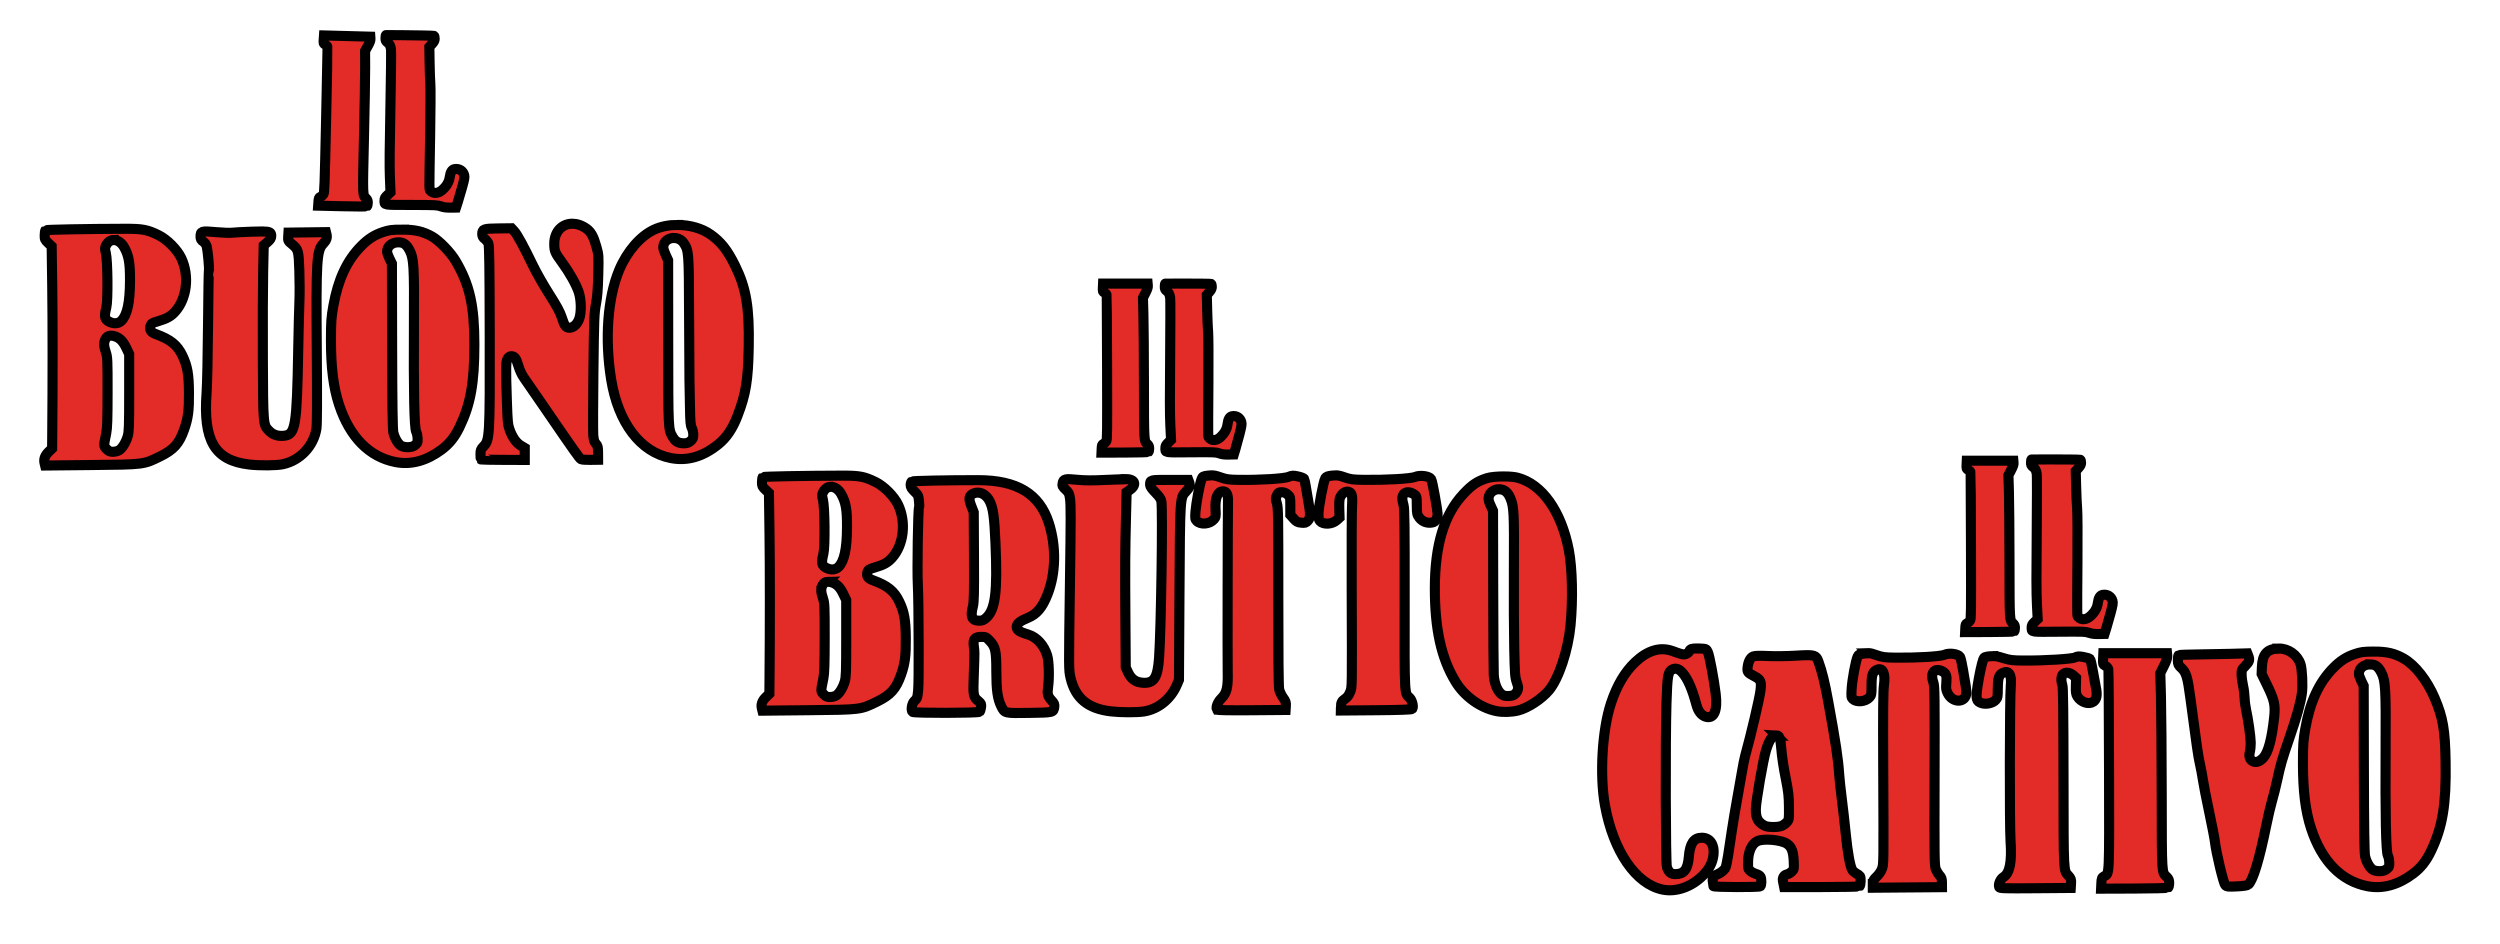 <?xml version="1.0" encoding="UTF-8" standalone="no"?>
<!-- Created with Inkscape (http://www.inkscape.org/) -->

<svg
   width="733.048mm"
   height="276.795mm"
   viewBox="0 0 733.048 276.795"
   version="1.1"
   id="svg5"
   xml:space="preserve"
   inkscape:version="1.2.2 (732a01da63, 2022-12-09)"
   sodipodi:docname="The Good, The Bad And The Ugly logo.svg"
   xmlns:inkscape="http://www.inkscape.org/namespaces/inkscape"
   xmlns:sodipodi="http://sodipodi.sourceforge.net/DTD/sodipodi-0.dtd"
   xmlns="http://www.w3.org/2000/svg"
   xmlns:svg="http://www.w3.org/2000/svg"><sodipodi:namedview
     id="namedview7"
     pagecolor="#ffffff"
     bordercolor="#000000"
     borderopacity="0.25"
     inkscape:showpageshadow="2"
     inkscape:pageopacity="0.0"
     inkscape:pagecheckerboard="0"
     inkscape:deskcolor="#d1d1d1"
     inkscape:document-units="mm"
     showgrid="false"
     inkscape:zoom="0.26110523"
     inkscape:cx="882.78584"
     inkscape:cy="417.45621"
     inkscape:window-width="1920"
     inkscape:window-height="1009"
     inkscape:window-x="-8"
     inkscape:window-y="-8"
     inkscape:window-maximized="1"
     inkscape:current-layer="layer1" /><defs
     id="defs2" /><g
     inkscape:label="Ebene 1"
     inkscape:groupmode="layer"
     id="layer1"
     transform="translate(381.07,-406.407)"><path
       id="path416"
       style="fill:#e32c28;fill-opacity:1;stroke:#000000;stroke-width:2.961;stroke-linecap:square;stroke-dasharray:none;stroke-opacity:1;paint-order:stroke fill markers"
       d="m -267.884,416.702 c -0.076,-5e-5 -0.143,0.384 -0.147,0.853 -0.007,0.729 0.072,0.914 0.542,1.271 0.673,0.51 0.879,0.901 1.07,2.035 0.081,0.482 8.6e-4,8.173 -0.178,17.092 -0.239,11.955 -0.278,17.347 -0.148,20.521 l 0.176,4.305 -0.872,0.819 c -0.762,0.715 -0.874,0.916 -0.881,1.593 -0.014,1.389 -0.612,1.289 7.798,1.308 7.185,0.017 7.684,0.04 8.726,0.41 h 10e-4 c 0.815,0.289 1.541,0.388 2.768,0.377 l 1.663,-0.015 0.532,-1.631 c 0.292,-0.897 0.873,-2.876 1.291,-4.397 0.641,-2.336 0.732,-2.876 0.584,-3.473 -0.314,-1.268 -1.516,-2.023 -2.829,-1.777 -0.766,0.143 -1.198,0.864 -1.413,2.357 -0.202,1.405 -0.894,2.601 -2.167,3.742 -1.215,1.089 -2.685,1.179 -3.506,0.214 -0.363,-0.427 -0.357,0.793 -0.077,-15.91 0.128,-7.633 0.159,-14.23 0.072,-15.213 -0.084,-0.954 -0.186,-3.823 -0.226,-6.377 l -0.072,-4.643 0.776,-0.86 c 0.609,-0.675 0.778,-1.009 0.783,-1.549 0.004,-0.379 -0.086,-0.75 -0.199,-0.825 -0.114,-0.075 -4.83,-0.169 -9.536,-0.209 h -10e-4 c -1.568,-0.013 -3.135,-0.02 -4.529,-0.018 z m -18.185,0.096 -0.083,1.188 c -0.081,1.148 -0.066,1.199 0.455,1.498 0.296,0.17 0.578,0.463 0.624,0.651 0.047,0.187 -0.124,9.885 -0.38,21.551 -0.436,19.85 -0.487,21.242 -0.796,21.709 -0.182,0.274 -0.561,0.606 -0.844,0.738 -0.468,0.218 -0.522,0.346 -0.597,1.41 l -0.083,1.169 7.028,0.166 c 3.866,0.091 7.134,0.1 7.262,0.019 0.128,-0.081 0.242,-0.516 0.253,-0.966 0.016,-0.638 -0.084,-0.924 -0.451,-1.297 -1.098,-1.114 -1.068,-0.321 -0.668,-17.763 0.201,-8.759 0.356,-18.086 0.345,-20.728 l -0.021,-4.803 0.811,-1.455 c 0.588,-1.056 0.799,-1.629 0.768,-2.088 l -0.043,-0.634 -6.79,-0.183 z m 72.787,55.206 c -2.922,0.011 -5.267,2.252 -5.267,5.892 0,2.128 0.215,2.642 2.273,5.437 2.171,2.949 4.156,6.481 4.9,8.716 0.752,2.259 0.812,6.079 0.124,7.905 -0.584,1.55 -1.701,2.55 -2.849,2.55 -1.072,0 -1.427,-0.491 -2.301,-3.179 -0.487,-1.499 -1.436,-3.244 -3.62,-6.662 -1.628,-2.547 -3.779,-6.333 -4.78,-8.412 -2.686,-5.582 -4.634,-9.151 -5.504,-10.084 l -0.771,-0.827 -3.877,0.046 c -4.328,0.051 -4.714,0.185 -4.714,1.631 0,0.665 0.18,1.009 0.752,1.443 0.414,0.314 0.895,0.933 1.07,1.377 0.245,0.622 0.33,6.678 0.372,26.492 0.063,30 0.002,31.11 -1.823,32.979 -0.785,0.805 -0.88,1.053 -0.88,2.302 0,0.77 0.047,1.448 0.106,1.508 h 5.1e-4 c 0.058,0.06 2.978,0.118 6.488,0.13 l 6.382,0.021 v -1.756 -1.757 l -1.136,-0.683 c -1.351,-0.811 -2.481,-2.405 -3.292,-4.644 -0.533,-1.473 -0.613,-2.295 -0.816,-8.413 -0.331,-9.971 -0.301,-11.64 0.232,-12.472 0.245,-0.383 0.679,-0.696 0.965,-0.696 1.085,0 1.484,0.507 2.146,2.731 0.435,1.46 1.018,2.706 1.737,3.71 0.596,0.831 3.413,4.915 6.261,9.074 8.422,12.299 9.957,14.467 10.402,14.699 0.233,0.122 1.453,0.206 2.712,0.189 l 2.29,-0.032 -0.012,-2.01 c -0.011,-1.757 -0.09,-2.095 -0.627,-2.681 -0.478,-0.522 -0.65,-1.069 -0.775,-2.463 -0.088,-0.986 -0.071,-9.4 0.039,-18.698 0.185,-15.671 0.239,-17.115 0.741,-19.774 0.406,-2.152 0.576,-4.307 0.681,-8.629 0.138,-5.682 0.131,-5.795 -0.544,-8.214 -0.839,-3.009 -1.578,-4.356 -2.908,-5.3 -1.401,-0.995 -2.848,-1.45 -4.176,-1.445 z m 30.921,0.35 c -2.407,-0.01 -4.79,0.43 -6.818,1.348 -4.094,1.854 -8.034,6.392 -10.341,11.911 -3.362,8.041 -4.257,20.058 -2.375,31.891 2.048,12.878 8.577,21.507 17.573,23.224 4.816,0.919 9.36,-0.402 13.866,-4.031 2.408,-1.939 4.174,-4.556 5.638,-8.351 2.455,-6.364 3.114,-10.415 3.291,-20.212 0.21,-11.631 -0.728,-17.211 -4.012,-23.863 -2.249,-4.555 -4.119,-6.934 -7.15,-9.091 -2.583,-1.839 -6.153,-2.811 -9.671,-2.825 z m -161.988,1.133 c -11.288,0.03 -23.223,0.253 -23.402,0.437 -0.108,0.111 -0.205,0.772 -0.215,1.468 -0.017,1.146 0.078,1.357 1.014,2.242 l 1.034,0.977 0.165,11.928 c 0.141,10.152 0.141,28.178 5.2e-4,43.388 l -0.036,3.972 -1.039,1.019 c -1.083,1.063 -1.464,2.129 -1.179,3.297 l 0.167,0.687 13.619,-0.141 c 15.506,-0.161 15.207,-0.123 20.102,-2.527 4.004,-1.967 5.586,-3.741 7.054,-7.915 1.16,-3.297 1.448,-5.538 1.401,-10.893 -0.047,-5.343 -0.456,-7.657 -1.891,-10.685 -1.51,-3.185 -3.446,-4.759 -7.835,-6.372 -1.445,-0.531 -1.915,-1.275 -1.542,-2.439 0.212,-0.661 0.496,-0.834 2.196,-1.337 2.64,-0.782 3.777,-1.422 5.043,-2.84 3.43,-3.839 4.193,-10.494 1.791,-15.637 -1.168,-2.5 -4.122,-5.498 -6.646,-6.742 -3.309,-1.632 -4.705,-1.901 -9.8,-1.887 z m 81.134,0.253 c -2.988,0.012 -3.702,0.104 -5.541,0.712 -2.478,0.82 -4.327,1.997 -6.364,4.053 -4.224,4.263 -6.804,9.792 -8.197,17.556 -0.616,3.438 -0.696,4.565 -0.706,10.034 -0.014,8.089 0.729,14.009 2.383,19.005 3.154,9.524 8.866,15.311 16.577,16.797 4.494,0.866 9.062,-0.366 13.443,-3.625 2.296,-1.708 3.877,-3.682 5.283,-6.594 3.249,-6.731 4.36,-12.926 4.36,-24.27 -0.002,-11.393 -1.367,-17.489 -5.484,-24.492 -1.482,-2.52 -4.823,-5.975 -6.916,-7.152 -2.698,-1.517 -4.978,-2.039 -8.84,-2.023 z m -40.905,0.538 c -0.772,-0.007 -1.772,0.018 -3.066,0.061 -2.522,0.083 -5.144,0.219 -5.825,0.304 -0.682,0.085 -2.862,0.005 -4.844,-0.177 -4.114,-0.379 -4.409,-0.292 -4.409,1.295 6.9e-4,0.767 0.152,1.053 0.782,1.475 0.473,0.317 0.879,0.888 1.029,1.445 0.3,1.115 0.815,6.803 0.641,7.087 -0.068,0.111 -0.182,7.32 -0.256,16.02 -0.073,8.7 -0.263,17.585 -0.423,19.744 -1.046,14.135 2.364,19.889 12.489,21.076 h 5.2e-4 c 3.091,0.362 7.979,0.321 9.863,-0.083 5.037,-1.08 9.004,-5.258 9.846,-10.371 0.195,-1.188 0.229,-8.171 0.109,-23.068 -0.211,-26.107 -0.029,-29.21 1.836,-31.152 0.984,-1.025 1.271,-1.809 1.025,-2.8 l -0.164,-0.66 -5.5,0.07 -5.499,0.071 -0.077,1.203 c -0.074,1.146 -0.021,1.25 1.105,2.184 1.879,1.558 1.962,1.857 2.164,7.839 0.099,2.909 0.105,7.058 0.013,9.221 -0.091,2.163 -0.242,8.238 -0.336,13.5 -0.412,23.041 -0.783,25.289 -4.222,25.623 -1.772,0.172 -3.194,-0.296 -4.305,-1.421 -1.786,-1.807 -1.762,-1.534 -1.853,-21.319 -0.045,-9.732 -0.005,-21.159 0.088,-25.393 l 0.17,-7.699 1.101,-0.959 c 0.867,-0.755 1.101,-1.137 1.101,-1.795 0,-0.994 -0.266,-1.301 -2.582,-1.321 z m 120.669,1.901 c 1.098,0.009 2.231,0.504 2.931,1.581 1.404,2.16 1.447,2.749 1.501,20.558 0.028,9.029 0.08,17.834 0.116,19.567 0.037,1.733 0.105,5.397 0.152,8.142 0.07,4.087 0.166,5.142 0.529,5.831 0.244,0.462 0.443,1.367 0.443,2.011 0,0.986 -0.126,1.28 -0.797,1.852 -0.615,0.525 -1.074,0.677 -2.008,0.669 -1.583,-0.014 -2.475,-0.534 -3.254,-1.898 -1.299,-2.274 -1.281,-1.889 -1.304,-27.637 l -0.022,-24.161 -0.713,-1.542 c -0.392,-0.848 -0.712,-1.828 -0.712,-2.179 0,-1.778 1.531,-2.807 3.136,-2.795 z m -164.301,0.602 c 1.108,-0.028 2.31,0.715 3.112,2.164 1.351,2.44 1.715,4.563 1.689,9.835 -0.032,6.386 -0.824,10.044 -2.536,11.703 -0.844,0.818 -2.131,0.941 -3.408,0.328 -1.529,-0.735 -1.696,-1.448 -0.999,-4.257 0.513,-2.066 0.403,-13.768 -0.15,-15.98 -0.319,-1.275 -0.308,-1.495 0.112,-2.301 0.513,-0.983 1.317,-1.47 2.179,-1.492 z m 83.564,0.677 c 1.523,0.023 2.361,0.649 3.278,2.449 1.177,2.311 1.311,4.649 1.213,21.293 -0.119,20.246 0.102,30.741 0.672,31.835 0.437,0.84 0.573,2.855 0.225,3.352 -0.107,0.153 -0.487,0.477 -0.846,0.721 -0.805,0.547 -2.776,0.566 -3.759,0.036 -0.906,-0.488 -1.935,-2.22 -2.328,-3.918 -0.215,-0.927 -0.32,-8.373 -0.36,-25.427 l -0.056,-24.116 -0.708,-1.441 c -0.389,-0.793 -0.711,-1.702 -0.711,-2.02 -0.007,-1.613 1.435,-2.792 3.379,-2.763 z m 229.128,12.093 c -1.5,0.003 -2.998,0.012 -4.332,0.028 -0.073,7.2e-4 -0.133,0.383 -0.133,0.85 0,0.725 0.078,0.908 0.531,1.258 0.648,0.5 0.848,0.888 1.042,2.013 0.082,0.478 0.079,8.127 -0.007,16.998 -0.115,11.891 -0.101,17.253 0.054,20.408 l 0.209,4.279 -0.826,0.823 c -0.722,0.718 -0.826,0.92 -0.826,1.594 0,1.381 -0.573,1.287 7.467,1.222 6.869,-0.056 7.346,-0.038 8.346,0.319 h 5.17e-4 c 0.782,0.28 1.477,0.37 2.65,0.346 l 1.59,-0.032 0.492,-1.628 c 0.271,-0.895 0.808,-2.869 1.192,-4.386 0.59,-2.329 0.672,-2.867 0.525,-3.459 -0.312,-1.258 -1.468,-1.996 -2.721,-1.739 -0.731,0.15 -1.137,0.872 -1.328,2.359 -0.18,1.399 -0.83,2.596 -2.037,3.743 -1.151,1.095 -2.556,1.199 -3.35,0.249 -0.351,-0.421 -0.334,0.792 -0.225,-15.82 0.049,-7.592 0.016,-14.152 -0.076,-15.128 -0.09,-0.948 -0.214,-3.8 -0.276,-6.339 l -0.114,-4.616 0.734,-0.864 c 0.576,-0.677 0.734,-1.011 0.734,-1.548 0,-0.377 -0.089,-0.745 -0.198,-0.818 -0.109,-0.073 -4.62,-0.119 -9.118,-0.111 z m -22.571,0.012 -0.053,1.181 c -0.051,1.141 -0.034,1.191 0.473,1.474 0.289,0.161 0.567,0.444 0.616,0.628 0.049,0.184 0.115,9.81 0.145,21.39 0.052,19.705 0.035,21.087 -0.251,21.558 -0.168,0.277 -0.526,0.616 -0.795,0.755 -0.445,0.229 -0.494,0.357 -0.541,1.414 l -0.052,1.162 6.765,-0.023 c 3.721,-0.013 6.865,-0.091 6.987,-0.175 0.121,-0.084 0.221,-0.518 0.221,-0.965 0,-0.633 -0.103,-0.914 -0.465,-1.274 -1.082,-1.076 -1.035,-0.29 -1.063,-17.604 -0.014,-8.695 -0.086,-17.953 -0.16,-20.573 l -0.134,-4.765 0.746,-1.465 c 0.541,-1.063 0.731,-1.637 0.69,-2.092 l -0.056,-0.627 h -6.537 z m -290.929,15.26 c 0.333,-0.005 0.709,0.057 1.124,0.185 1.473,0.455 2.451,1.444 3.402,3.436 l 0.847,1.776 v 11.332 c 0,9.944 -0.054,11.511 -0.442,12.798 -0.551,1.828 -1.603,3.524 -2.539,4.095 h -5.2e-4 c -0.393,0.24 -1.2,0.436 -1.793,0.436 -0.857,0 -1.239,-0.166 -1.865,-0.812 -0.868,-0.896 -0.867,-0.84 -0.089,-4.651 0.296,-1.45 0.38,-4.126 0.39,-12.017 0.009,-9.473 -0.025,-10.256 -0.507,-11.701 -0.619,-1.855 -0.65,-2.826 -0.125,-3.874 0.329,-0.656 0.863,-0.991 1.596,-1.003 z m 567.783,36.296 c -1.597,0.003 -3.191,0.012 -4.611,0.028 -0.078,7.4e-4 -0.142,0.392 -0.142,0.868 0,0.74 0.083,0.928 0.565,1.285 0.69,0.511 0.904,0.906 1.11,2.055 0.087,0.488 0.085,8.299 -0.007,17.357 -0.122,12.142 -0.108,17.617 0.057,20.839 l 0.223,4.37 -0.88,0.84 c -0.768,0.733 -0.88,0.94 -0.88,1.627 0,1.41 -0.61,1.315 7.949,1.247 7.313,-0.057 7.822,-0.039 8.886,0.326 h 0.001 c 0.833,0.286 1.573,0.378 2.822,0.354 l 1.693,-0.033 0.525,-1.662 c 0.289,-0.914 0.86,-2.929 1.269,-4.478 0.629,-2.378 0.716,-2.929 0.559,-3.533 -0.333,-1.284 -1.563,-2.038 -2.897,-1.775 -0.778,0.153 -1.21,0.89 -1.414,2.408 -0.191,1.429 -0.885,2.65 -2.169,3.822 -1.226,1.119 -2.72,1.226 -3.566,0.255 -0.374,-0.429 -0.356,0.809 -0.24,-16.155 0.053,-7.752 0.018,-14.451 -0.081,-15.448 -0.096,-0.968 -0.228,-3.881 -0.294,-6.473 l -0.12,-4.714 0.781,-0.881 c 0.613,-0.691 0.781,-1.032 0.781,-1.581 0,-0.385 -0.095,-0.761 -0.211,-0.836 -0.116,-0.075 -4.918,-0.121 -9.708,-0.113 z m -23.596,0.375 -0.055,1.198 c -0.053,1.157 -0.036,1.207 0.495,1.494 0.302,0.163 0.592,0.45 0.643,0.637 0.052,0.187 0.12,9.947 0.151,21.69 0.054,19.98 0.037,21.383 -0.262,21.86 -0.176,0.281 -0.55,0.625 -0.831,0.766 -0.465,0.232 -0.516,0.362 -0.566,1.434 l -0.054,1.179 7.071,-0.024 c 3.889,-0.013 7.174,-0.093 7.301,-0.178 0.127,-0.085 0.231,-0.525 0.231,-0.978 0,-0.642 -0.107,-0.928 -0.485,-1.292 -1.131,-1.091 -1.082,-0.294 -1.112,-17.85 -0.015,-8.817 -0.09,-18.204 -0.167,-20.861 l -0.14,-4.832 0.779,-1.485 c 0.566,-1.078 0.763,-1.66 0.721,-2.121 l -0.058,-0.636 h -6.832 z m -221.497,4.294 c -0.271,0.006 -0.564,0.03 -0.911,0.069 -1.539,0.173 -1.648,0.232 -1.973,1.051 -0.522,1.316 -1.606,7.127 -1.78,9.546 -0.14,1.944 -0.106,2.198 0.368,2.697 1.136,1.196 3.766,0.969 5.008,-0.431 0.593,-0.668 0.621,-0.835 0.506,-2.987 -0.177,-3.339 0.622,-5.261 2.189,-5.261 1.044,0 1.508,0.904 1.468,2.863 -0.087,4.518 -0.166,46.889 -0.087,50.053 0.114,4.603 -0.28,6.247 -1.874,7.817 -1.059,1.042 -1.664,2.598 -1.271,3.268 h 0.002 c 0.105,0.179 3.531,0.242 10.14,0.187 l 9.982,-0.083 0.075,-1.191 c 0.064,-1.021 -0.052,-1.367 -0.816,-2.42 -0.49,-0.676 -1.009,-1.78 -1.152,-2.455 -0.171,-0.804 -0.257,-10.146 -0.248,-27.149 0.012,-23.679 -0.025,-26.047 -0.415,-27.349 -0.401,-1.334 -0.401,-1.486 -0.009,-2.351 0.374,-0.826 0.525,-0.925 1.409,-0.925 0.699,0 1.218,0.201 1.763,0.685 0.764,0.68 0.773,0.703 0.773,3.318 v 2.633 l 0.959,1.082 c 0.825,0.931 1.139,1.101 2.243,1.212 1.132,0.115 1.361,0.049 1.931,-0.551 0.803,-0.846 0.835,-1.905 0.167,-5.6 -0.263,-1.455 -0.608,-3.482 -0.766,-4.505 -0.158,-1.022 -0.38,-2.016 -0.493,-2.209 -0.113,-0.192 -0.919,-0.506 -1.792,-0.698 -1.419,-0.312 -1.707,-0.299 -2.734,0.12 -1.307,0.534 -8.405,0.969 -14.481,0.888 -3.071,-0.041 -3.786,-0.138 -5.497,-0.743 -1.256,-0.444 -1.871,-0.598 -2.685,-0.581 z m 36.359,0.003 c -0.276,0.005 -0.575,0.029 -0.928,0.067 -1.293,0.14 -1.745,0.307 -2.03,0.749 -0.505,0.782 -1.964,8.387 -1.999,10.415 -0.021,1.235 0.088,1.786 0.429,2.168 0.995,1.116 3.563,0.981 4.927,-0.26 l 0.821,-0.747 -0.074,-2.662 c -0.055,-2.005 0.027,-2.858 0.332,-3.457 0.879,-1.725 2.733,-2.058 3.299,-0.594 0.176,0.454 0.215,1.697 0.107,3.366 -0.096,1.455 -0.138,12.409 -0.096,24.342 0.106,30.15 0.13,28.599 -0.467,30.156 -0.338,0.881 -0.805,1.521 -1.412,1.935 -1.042,0.711 -1.254,1.125 -1.28,2.494 l 0.002,5.2e-4 -0.019,0.983 10.316,-0.086 c 6.852,-0.057 10.409,-0.18 10.594,-0.368 0.475,-0.482 0.009,-2.557 -0.733,-3.262 -1.584,-1.506 -1.506,0.031 -1.474,-28.91 0.024,-21.976 -0.033,-26.632 -0.337,-27.649 -0.475,-1.587 -0.466,-2.423 0.035,-3.148 0.517,-0.75 1.764,-0.776 2.918,-0.062 0.936,0.579 0.921,0.522 0.954,3.726 0.021,2.052 0.093,2.36 0.748,3.233 0.848,1.13 2.277,1.669 3.704,1.397 0.784,-0.149 1.029,-0.357 1.355,-1.149 0.438,-1.064 0.447,-0.96 -0.577,-6.939 -0.386,-2.256 -0.856,-4.351 -1.044,-4.657 -0.536,-0.871 -3.268,-1.239 -4.668,-0.628 -1.204,0.525 -8.452,0.941 -14.977,0.86 -3.291,-0.041 -3.989,-0.13 -5.72,-0.737 -1.254,-0.439 -1.877,-0.593 -2.706,-0.577 z m -144.588,0.082 c -11.252,0.029 -23.149,0.251 -23.327,0.434 -0.108,0.111 -0.204,0.767 -0.214,1.457 -0.017,1.138 0.078,1.346 1.011,2.225 l 1.03,0.97 0.165,11.842 c 0.14,10.079 0.14,27.975 5.2e-4,43.075 l -0.037,3.944 -1.036,1.012 c -1.08,1.055 -1.459,2.113 -1.176,3.273 l 0.167,0.683 13.574,-0.14 c 15.456,-0.159 15.158,-0.122 20.038,-2.509 3.991,-1.953 5.568,-3.714 7.031,-7.858 1.156,-3.273 1.444,-5.498 1.397,-10.815 -0.046,-5.305 -0.455,-7.602 -1.885,-10.608 -1.505,-3.162 -3.435,-4.726 -7.81,-6.327 -1.44,-0.527 -1.908,-1.265 -1.536,-2.421 0.211,-0.656 0.494,-0.828 2.188,-1.328 2.631,-0.777 3.764,-1.412 5.027,-2.819 3.419,-3.812 4.179,-10.418 1.785,-15.524 -1.164,-2.482 -4.109,-5.458 -6.624,-6.694 -3.299,-1.62 -4.69,-1.887 -9.769,-1.874 z m 194.104,0.237 c -1.95,-0.01 -3.991,0.16 -5.036,0.492 -2.874,0.914 -4.402,1.935 -6.925,4.628 -5.673,6.056 -8.38,14.993 -8.387,27.684 -0.006,11.961 1.876,20.474 6.045,27.343 2.647,4.362 7.273,7.697 12.017,8.663 1.855,0.378 4.419,0.3 6.38,-0.192 2.851,-0.716 6.888,-3.361 9.018,-5.908 2.878,-3.442 5.606,-11.669 6.32,-19.058 0.729,-7.549 0.518,-16.828 -0.503,-22.09 -2.214,-11.408 -7.839,-19.33 -15.056,-21.207 -0.895,-0.233 -2.356,-0.348 -3.873,-0.356 z m -110.997,0.774 c -0.712,0.004 -3.502,0.119 -6.2,0.255 -3.416,0.173 -5.807,0.16 -7.873,-0.042 -3.712,-0.364 -4.184,-0.262 -4.411,0.952 -0.157,0.84 -0.078,1.012 0.872,1.892 0.908,0.842 1.074,1.174 1.267,2.535 0.278,1.959 0.277,5.127 -0.01,25.466 -0.351,24.886 -0.351,24.91 0.186,27.219 1.393,5.99 5.088,9.047 11.889,9.838 h 5.16e-4 c 2.795,0.325 7.651,0.334 9.62,0.019 4.237,-0.678 7.902,-3.653 9.683,-7.858 l 0.593,-1.401 0.151,-25.336 c 0.169,-28.404 0.147,-28.056 1.899,-29.893 1.061,-1.113 1.303,-1.802 0.954,-2.722 l -0.26,-0.688 h -5.442 c -5.909,0 -5.757,-0.039 -5.757,1.482 0,0.451 0.484,1.147 1.555,2.232 1.1,1.115 1.609,1.854 1.739,2.523 0.445,2.294 -0.065,37.381 -0.668,45.916 -0.416,5.888 -1.487,7.544 -4.749,7.334 -2.075,-0.133 -3.433,-1.081 -4.335,-3.023 l -0.689,-1.483 -0.102,-14.235 c -0.11,-15.219 -0.082,-19.766 0.186,-30.398 l 0.17,-6.759 0.645,-0.424 c 2.463,-1.618 1.98,-3.419 -0.912,-3.404 z m -43.244,0.313 c -9.275,-0.004 -19.184,0.199 -19.488,0.399 -0.178,0.117 -0.324,0.578 -0.324,1.023 0,0.615 0.273,1.072 1.131,1.897 1.034,0.994 1.147,1.229 1.309,2.739 0.098,0.909 0.109,1.763 0.027,1.899 -0.307,0.506 -0.597,18.69 -0.362,22.708 0.131,2.242 0.243,10.329 0.243,17.972 0.006,14.817 -0.009,15 -1.266,16.141 -0.717,0.65 -1.057,2.771 -0.51,3.178 0.523,0.386 19.279,0.351 19.66,-0.037 0.147,-0.15 0.329,-0.74 0.404,-1.312 0.12,-0.913 0.043,-1.12 -0.63,-1.697 -1.716,-1.471 -1.713,-1.454 -1.486,-8.086 0.232,-6.756 0.233,-6.277 -0.014,-8.266 -0.246,-1.983 0.292,-2.605 2.256,-2.605 1.248,0 1.415,0.081 2.448,1.178 1.66,1.764 1.91,2.933 1.91,8.904 0,5.494 0.368,8.105 1.447,10.275 1.029,2.068 0.914,2.041 8.239,1.931 7.08,-0.106 7.057,-0.101 7.299,-1.731 0.114,-0.769 -0.004,-1.056 -0.784,-1.907 -1.138,-1.242 -1.31,-1.91 -1.022,-3.969 0.382,-2.725 0.252,-7.505 -0.25,-9.177 -0.908,-3.027 -3.088,-5.445 -5.572,-6.18 -2.491,-0.738 -3.401,-1.331 -3.401,-2.217 0,-0.944 0.985,-1.755 3.231,-2.66 2.668,-1.075 4.292,-3.003 5.831,-6.926 2.431,-6.197 2.57,-14.047 0.369,-20.936 -2.73,-8.545 -9.312,-12.532 -20.696,-12.537 z m -43.257,1.946 c 1.104,-0.028 2.303,0.709 3.102,2.148 1.346,2.423 1.71,4.531 1.684,9.764 -0.032,6.34 -0.821,9.971 -2.527,11.618 -0.841,0.812 -2.124,0.935 -3.397,0.326 -1.524,-0.73 -1.691,-1.438 -0.996,-4.226 0.511,-2.051 0.402,-13.669 -0.15,-15.865 -0.318,-1.266 -0.307,-1.484 0.112,-2.284 0.511,-0.976 1.313,-1.46 2.172,-1.482 z m 196.074,0.712 c 0.216,0.008 0.435,0.037 0.654,0.089 1.187,0.282 1.962,1.064 2.6,2.624 1.001,2.449 1.086,4.181 0.997,20.393 -0.047,8.513 -0.001,19.166 0.101,23.674 0.17,7.48 0.234,8.337 0.737,9.814 0.488,1.432 0.514,1.717 0.219,2.467 -0.183,0.466 -0.651,1.02 -1.04,1.231 -0.765,0.417 -2.314,0.483 -3.119,0.132 -1.476,-0.643 -2.644,-3.171 -2.8,-6.065 -0.06,-1.109 -0.133,-12.375 -0.162,-25.036 l -0.054,-23.019 -0.713,-1.554 c -0.526,-1.146 -0.674,-1.778 -0.562,-2.405 0.254,-1.428 1.627,-2.403 3.141,-2.346 z m -152.874,0.982 c 1.295,0.042 2.564,0.919 3.364,2.421 1.046,1.966 1.421,4.63 1.755,12.459 0.611,14.317 -0.028,19.441 -2.723,21.852 -0.748,0.669 -1.16,0.834 -2.088,0.834 -2.098,0 -2.588,-1.137 -1.81,-4.195 0.314,-1.243 0.369,-3.74 0.314,-14.546 l -0.068,-13.046 -0.719,-1.85 c -0.86,-2.212 -0.695,-3.096 0.689,-3.685 0.421,-0.179 0.855,-0.258 1.287,-0.244 z m -44.005,26.147 c 0.332,-0.005 0.705,0.056 1.119,0.183 1.468,0.452 2.444,1.434 3.392,3.412 l 0.845,1.764 v 11.25 c 0,9.873 -0.054,11.429 -0.441,12.706 -0.549,1.815 -1.597,3.499 -2.531,4.065 h -5.1e-4 c -0.392,0.238 -1.196,0.433 -1.787,0.433 -0.854,0 -1.235,-0.165 -1.859,-0.807 -0.865,-0.889 -0.864,-0.833 -0.088,-4.617 0.294,-1.44 0.379,-4.096 0.389,-11.931 0.009,-9.404 -0.025,-10.182 -0.505,-11.617 -0.617,-1.841 -0.648,-2.805 -0.124,-3.846 0.328,-0.651 0.86,-0.984 1.591,-0.995 z m 254.964,19.562 c -1.627,-0.026 -2.184,0.168 -2.363,0.743 -0.086,0.278 -0.492,0.647 -0.903,0.821 -0.796,0.337 -1.091,0.279 -4.063,-0.809 -3.583,-1.312 -7.337,-0.187 -10.975,3.289 -3.038,2.903 -5.327,6.795 -7.054,11.992 -2.588,7.787 -3.374,21.119 -1.767,29.981 2.439,13.452 9.041,23.082 16.926,24.69 3.94,0.804 8.486,-0.802 11.812,-4.173 1.9,-1.925 2.854,-3.821 3.091,-6.143 0.298,-2.919 -1.084,-4.896 -3.423,-4.896 -2.354,0 -3.487,1.65 -3.813,5.555 -0.311,3.728 -1.388,5.123 -3.955,5.123 -1.315,0 -2.036,-0.618 -2.493,-2.136 -0.358,-1.187 -0.446,-37.315 -0.117,-47.916 0.256,-8.244 0.445,-9.337 1.723,-9.964 1.007,-0.494 1.925,-0.2 2.948,0.942 1.55,1.732 2.871,4.759 4.132,9.471 0.482,1.802 1.399,3.009 2.59,3.411 2.514,0.849 3.652,-1.652 3.041,-6.679 -0.52,-4.274 -1.837,-11.28 -2.306,-12.264 -0.439,-0.92 -0.472,-0.935 -2.265,-1.014 -0.278,-0.012 -0.532,-0.02 -0.765,-0.024 z m 170.406,0.029 c -3.36,0.07 -4.753,1.602 -4.908,5.4 l -0.082,2.029 1.659,3.413 c 2.089,4.297 2.393,5.696 2.02,9.288 -0.652,6.268 -1.745,10.367 -3.169,11.879 -1.065,1.132 -2.069,1.499 -2.983,1.093 -0.986,-0.438 -1.323,-1.402 -0.981,-2.809 0.158,-0.648 0.274,-1.862 0.259,-2.7 -0.032,-1.768 -0.769,-7.009 -1.351,-9.599 -0.221,-0.984 -0.425,-2.581 -0.442,-3.55 -0.022,-0.969 -0.22,-2.529 -0.44,-3.467 -0.22,-0.938 -0.421,-2.392 -0.436,-3.231 -0.035,-1.465 0.008,-1.57 1.106,-2.697 1.174,-1.205 1.325,-1.726 0.848,-2.939 l -0.275,-0.7 -5.227,0.146 c -2.874,0.081 -7.349,0.164 -9.944,0.184 -2.595,0.021 -4.832,0.112 -4.971,0.203 -0.139,0.091 -0.242,0.765 -0.229,1.498 0.021,1.207 0.12,1.421 1.041,2.273 1.415,1.308 1.819,2.674 2.645,8.951 1.832,13.922 2.28,17.007 2.775,19.136 0.293,1.258 0.685,3.352 0.871,4.653 0.186,1.301 1.016,5.557 1.845,9.457 0.829,3.9 1.593,7.86 1.699,8.8 0.361,3.221 2.503,12.151 3.041,12.681 0.443,0.436 0.823,0.475 3.401,0.347 2.029,-0.1 3.036,-0.26 3.344,-0.529 1.364,-1.196 3.256,-7.437 5.251,-17.318 0.523,-2.59 1.292,-5.865 1.709,-7.277 0.417,-1.412 1.078,-4.055 1.469,-5.874 1.015,-4.721 1.479,-6.325 3.633,-12.581 2.169,-6.296 3.262,-10.226 3.643,-13.089 0.297,-2.234 0.067,-7.049 -0.406,-8.505 -0.878,-2.703 -3.581,-4.628 -6.415,-4.57 z m 27.86,0.888 c -2.977,0.012 -3.689,0.105 -5.521,0.718 -2.469,0.827 -4.311,2.015 -6.34,4.091 -4.208,4.303 -6.781,9.884 -8.168,17.72 -0.614,3.471 -0.692,4.607 -0.702,10.127 -0.014,8.165 0.726,14.14 2.375,19.182 3.143,9.613 8.834,15.454 16.517,16.954 4.478,0.874 9.029,-0.37 13.394,-3.659 2.286,-1.723 3.862,-3.715 5.266,-6.656 3.41,-7.141 4.479,-13.677 4.274,-26.125 -0.155,-9.432 -0.764,-12.988 -3.208,-18.728 -2.211,-5.192 -5.721,-9.671 -9.079,-11.583 -2.688,-1.531 -4.959,-2.057 -8.807,-2.042 z m -148.372,0.457 c -0.294,0.009 -0.615,0.045 -1.015,0.101 -1.407,0.198 -1.655,0.319 -1.941,0.945 -0.557,1.218 -1.583,6.801 -1.736,9.442 -0.132,2.281 -0.1,2.55 0.358,2.98 1.114,1.046 3.722,0.783 4.865,-0.492 0.572,-0.638 0.613,-0.877 0.613,-3.546 0,-3.166 0.348,-4.087 1.739,-4.606 1.619,-0.604 2.371,1.22 1.898,4.608 -0.236,1.692 -0.289,7.53 -0.214,23.75 0.134,29.082 0.139,28.661 -0.373,30.084 -0.249,0.693 -0.894,1.636 -1.55,2.267 -0.98,0.943 -1.122,1.218 -1.122,2.166 h -0.004 v 1.087 l 10.138,-0.084 10.139,-0.083 -0.009,-1.351 c -0.008,-1.093 -0.138,-1.49 -0.679,-2.083 -0.368,-0.402 -0.867,-1.206 -1.109,-1.787 -0.411,-0.985 -0.436,-2.81 -0.374,-27.313 0.059,-23.314 0.022,-26.387 -0.329,-27.412 -0.497,-1.461 -0.498,-2.396 0,-3.141 0.466,-0.697 1.552,-0.775 2.635,-0.188 1.11,0.601 1.331,1.255 1.145,3.396 -0.143,1.644 -0.091,2.025 0.414,3.047 1.325,2.68 4.788,2.913 5.399,0.363 0.096,-0.399 0.041,-1.5 -0.121,-2.447 -0.163,-0.947 -0.531,-3.147 -0.818,-4.889 -0.287,-1.742 -0.674,-3.416 -0.86,-3.721 -0.531,-0.869 -3.167,-1.235 -4.518,-0.627 -1.159,0.522 -8.15,0.938 -14.427,0.859 -3.146,-0.039 -3.821,-0.13 -5.563,-0.748 -1.094,-0.388 -1.669,-0.555 -2.293,-0.577 l -5.1e-4,-5.2e-4 c -0.094,-0.003 -0.188,-0.003 -0.286,0 z m 69.109,0.018 -0.074,1.645 c -0.072,1.584 -0.047,1.66 0.665,2.047 0.407,0.221 0.802,0.674 0.878,1.008 0.077,0.333 0.168,13.68 0.204,29.658 0.07,31.833 0.148,30.139 -1.42,31.044 -0.695,0.401 -0.762,0.568 -0.831,2.038 l -0.075,1.601 9.661,-0.032 c 5.314,-0.018 9.804,-0.128 9.977,-0.244 0.173,-0.117 0.315,-0.722 0.315,-1.344 0,-0.876 -0.147,-1.277 -0.654,-1.775 -1.577,-1.549 -1.486,-0.103 -1.53,-24.256 -0.022,-12.112 -0.125,-25.066 -0.228,-28.787 l -0.188,-6.765 1.06,-2.104 c 0.724,-1.437 1.036,-2.361 0.984,-2.918 l -0.075,-0.815 h -9.335 z m -86.939,0.577 v 5.2e-4 c -0.848,0.009 -1.941,0.068 -3.371,0.155 -2.428,0.147 -6.039,0.19 -8.022,0.095 -2.306,-0.11 -3.858,-0.072 -4.303,0.105 -0.857,0.341 -1.475,1.516 -1.666,3.167 -0.166,1.435 -0.029,1.612 2.078,2.714 1.781,0.931 2.017,1.503 1.698,4.107 -0.297,2.426 -2.753,12.89 -4.525,19.283 -0.202,0.728 -0.604,2.752 -0.895,4.498 -0.29,1.746 -0.932,5.378 -1.425,8.07 -0.494,2.692 -1.183,6.8 -1.532,9.128 -0.349,2.328 -0.856,5.696 -1.128,7.484 -0.272,1.788 -0.649,3.453 -0.839,3.701 -0.575,0.747 -1.334,1.34 -2.149,1.678 -1.37,0.568 -1.633,0.949 -1.498,2.168 0.068,0.61 0.157,1.228 0.198,1.373 0.097,0.321 13.25,0.37 13.73,0.051 0.388,-0.257 0.427,-2.134 0.06,-2.838 -0.144,-0.277 -0.722,-0.63 -1.284,-0.785 -0.562,-0.155 -1.329,-0.554 -1.703,-0.885 -0.629,-0.556 -0.68,-0.752 -0.658,-2.604 0.034,-3.03 1.05,-5.323 2.718,-6.136 1.761,-0.858 6.947,-0.407 8.685,0.756 1.348,0.902 1.858,2.206 1.987,5.082 0.106,2.366 0.091,2.449 -0.585,3.092 -0.382,0.364 -1.04,0.74 -1.462,0.835 -0.807,0.182 -1.295,1 -1.122,1.882 0.053,0.27 0.157,0.789 0.23,1.153 l 0.133,0.661 h 10.895 c 5.992,0 11.041,-0.096 11.218,-0.214 0.347,-0.231 0.442,-2.499 0.125,-2.991 -0.104,-0.162 -0.565,-0.491 -1.024,-0.732 -0.459,-0.242 -1.011,-0.716 -1.226,-1.053 -0.64,-1.004 -1.377,-5.072 -1.931,-10.661 -0.286,-2.888 -0.801,-7.454 -1.144,-10.146 -0.343,-2.692 -0.694,-5.966 -0.78,-7.276 -0.301,-4.596 -1.01,-9.295 -3.235,-21.462 -1.016,-5.553 -1.778,-8.666 -2.827,-11.546 -0.551,-1.512 -0.879,-1.939 -3.422,-1.912 z m 54.614,0.263 c -0.284,0.004 -0.585,0.027 -0.935,0.064 -1.478,0.158 -1.696,0.255 -1.927,0.859 -0.459,1.203 -1.228,4.791 -1.697,7.92 -0.561,3.743 -0.37,4.493 1.262,4.98 1.353,0.404 3.252,-0.054 4.081,-0.983 0.527,-0.591 0.591,-0.938 0.591,-3.224 0,-3.054 0.303,-4.082 1.369,-4.631 1.885,-0.971 2.776,0.415 2.443,3.799 -0.329,3.346 -0.386,41.033 -0.068,45.549 0.421,5.987 -0.238,9.333 -2.059,10.454 -0.922,0.568 -1.59,2.124 -1.269,2.957 0.141,0.366 1.295,0.402 10.571,0.328 l 10.413,-0.084 0.078,-1.321 c 0.069,-1.155 -0.021,-1.435 -0.713,-2.22 -1.53,-1.735 -1.455,-0.274 -1.492,-28.833 -0.025,-19.014 -0.118,-26.62 -0.333,-27.15 -0.431,-1.065 -0.365,-2.548 0.137,-3.101 0.673,-0.741 2.029,-0.615 3.036,0.281 l 0.853,0.759 -0.067,2.314 c -0.057,1.939 0.018,2.452 0.461,3.166 1.037,1.67 3.346,2.415 4.657,1.501 0.992,-0.692 1.211,-1.927 0.744,-4.183 -0.228,-1.098 -0.645,-3.362 -0.927,-5.033 -0.282,-1.67 -0.64,-3.164 -0.795,-3.318 -0.155,-0.154 -1.014,-0.414 -1.91,-0.577 -1.374,-0.25 -1.751,-0.233 -2.416,0.113 -0.912,0.475 -9.139,0.975 -15.237,0.926 -3.212,-0.026 -3.968,-0.119 -5.902,-0.727 -1.397,-0.44 -2.097,-0.597 -2.95,-0.584 z m 110.618,2.437 c 1.518,0.023 2.353,0.655 3.266,2.472 1.173,2.333 1.306,4.693 1.209,21.492 -0.118,20.435 0.102,31.027 0.67,32.131 0.436,0.848 0.571,2.882 0.225,3.384 -0.106,0.154 -0.486,0.481 -0.843,0.728 h -5.1e-4 c -0.802,0.552 -2.766,0.571 -3.745,0.036 -0.902,-0.493 -1.927,-2.241 -2.319,-3.954 -0.214,-0.935 -0.319,-8.452 -0.359,-25.665 l -0.055,-24.342 -0.705,-1.455 c -0.388,-0.8 -0.708,-1.718 -0.708,-2.038 -0.007,-1.628 1.428,-2.818 3.365,-2.789 z m -174.254,20.782 c 0.111,0.004 0.223,0.025 0.336,0.061 0.702,0.229 0.926,0.88 1.138,3.307 0.287,3.29 0.655,5.753 1.483,9.922 0.639,3.221 0.794,4.675 0.822,7.715 0.033,3.65 0.017,3.764 -0.61,4.466 -0.354,0.396 -1.017,0.883 -1.473,1.083 -1.137,0.497 -4.125,0.466 -5.095,-0.054 -1.946,-1.042 -2.559,-2.218 -2.537,-4.875 0.018,-2.185 2.123,-14.339 2.976,-17.183 0.9,-3 1.888,-4.482 2.962,-4.441 z" /></g></svg>
